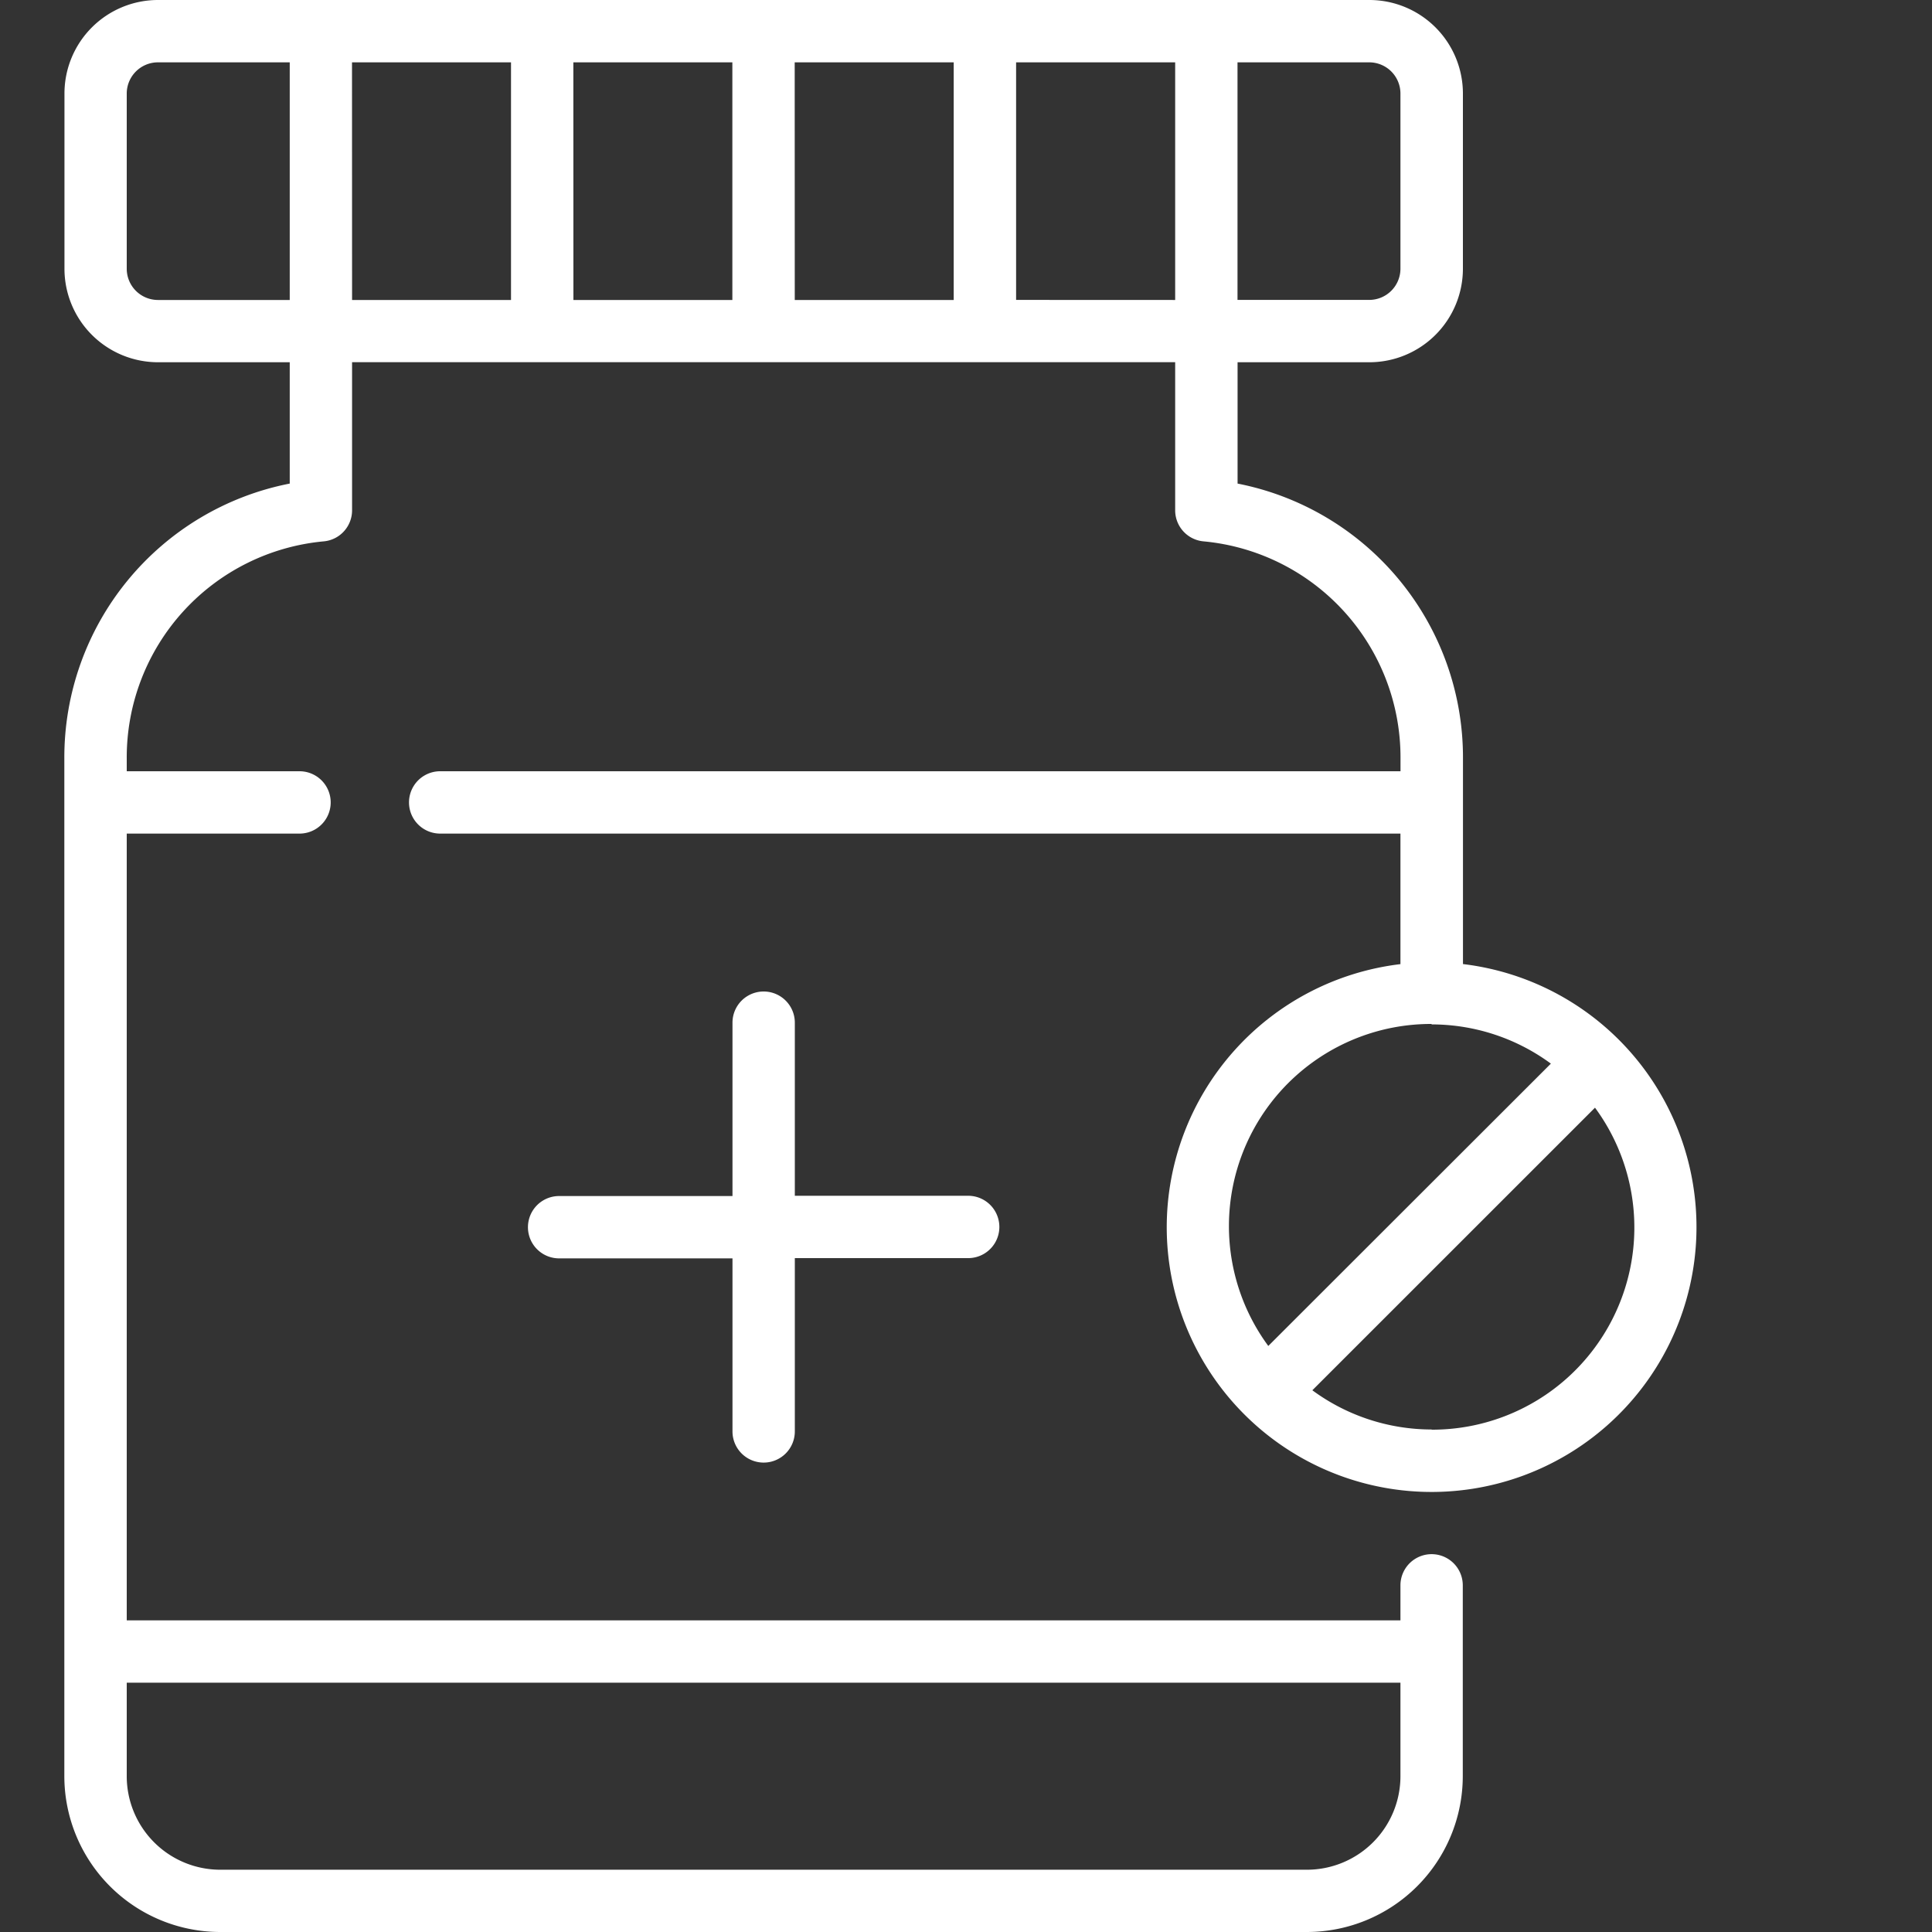 <svg xmlns="http://www.w3.org/2000/svg" width="30" height="30" viewBox="0 0 30 30">
  <rect x="0" y="0" width="30" height="30" fill="#333333" stroke="none"/>
  <g id="Icon-Sample" transform="translate(-538.018 109.367)">
    <path id="Path_2920" data-name="Path 2920" d="M24.347,40.131a.484.484,0,0,0,.484-.484V36.956h2.692a.484.484,0,1,0,0-.968H24.831V33.3a.484.484,0,1,0-.968,0v2.692H21.171a.484.484,0,1,0,0,.968h2.692v2.692A.484.484,0,0,0,24.347,40.131Z" transform="translate(525.529 -126.787)" fill="#ffffff"/>
    <path id="Path_2921" data-name="Path 2921" d="M22.929,20.052a4.113,4.113,0,1,0,4.6-4.082V12.779a4.333,4.333,0,0,0-3.5-4.27V6.625h2.047a1.453,1.453,0,0,0,1.452-1.452V2.452A1.453,1.453,0,0,0,26.075,1H7.264A1.453,1.453,0,0,0,5.813,2.452V5.173A1.453,1.453,0,0,0,7.264,6.625H9.311V8.509a4.333,4.333,0,0,0-3.5,4.27v15.8A2.422,2.422,0,0,0,8.232,31H25.107a2.422,2.422,0,0,0,2.419-2.419V25.617a.484.484,0,1,0-.968,0v.544H6.78V13.944H9.463a.484.484,0,1,0,0-.968H6.78v-.2a3.37,3.37,0,0,1,3.061-3.37.484.484,0,0,0,.438-.482v-2.3H23.06v2.3a.484.484,0,0,0,.438.482,3.37,3.37,0,0,1,3.061,3.37v.2H11.647a.484.484,0,0,0,0,.968H26.558v2.027a4.117,4.117,0,0,0-3.629,4.082Zm3.629,7.077v1.452a1.453,1.453,0,0,1-1.452,1.452H8.232A1.453,1.453,0,0,1,6.78,28.581V27.129Zm0-24.677V5.173a.485.485,0,0,1-.484.484H24.028V1.968h2.047A.485.485,0,0,1,26.558,2.452Zm-16.28-.484h2.469v3.69H10.279Zm3.437,0h2.469v3.69H13.716Zm3.437,0h2.469v3.69H17.153ZM6.78,5.173V2.452a.485.485,0,0,1,.484-.484H9.311v3.69H7.264A.485.485,0,0,1,6.78,5.173Zm13.81.484V1.968H23.06v3.69Zm6.452,11.25a3.124,3.124,0,0,1,1.852.609L24.506,21.9a3.139,3.139,0,0,1,2.536-5Zm0,6.29a3.124,3.124,0,0,1-1.852-.609L29.579,18.2a3.139,3.139,0,0,1-2.536,5Z" transform="translate(533.206 -110.367)" fill="#ffffff"/>
    <rect id="Rectangle_148345" data-name="Rectangle 148345" width="30" height="30" transform="translate(538.018 -109.367)" fill="none"/>
  </g>
</svg>